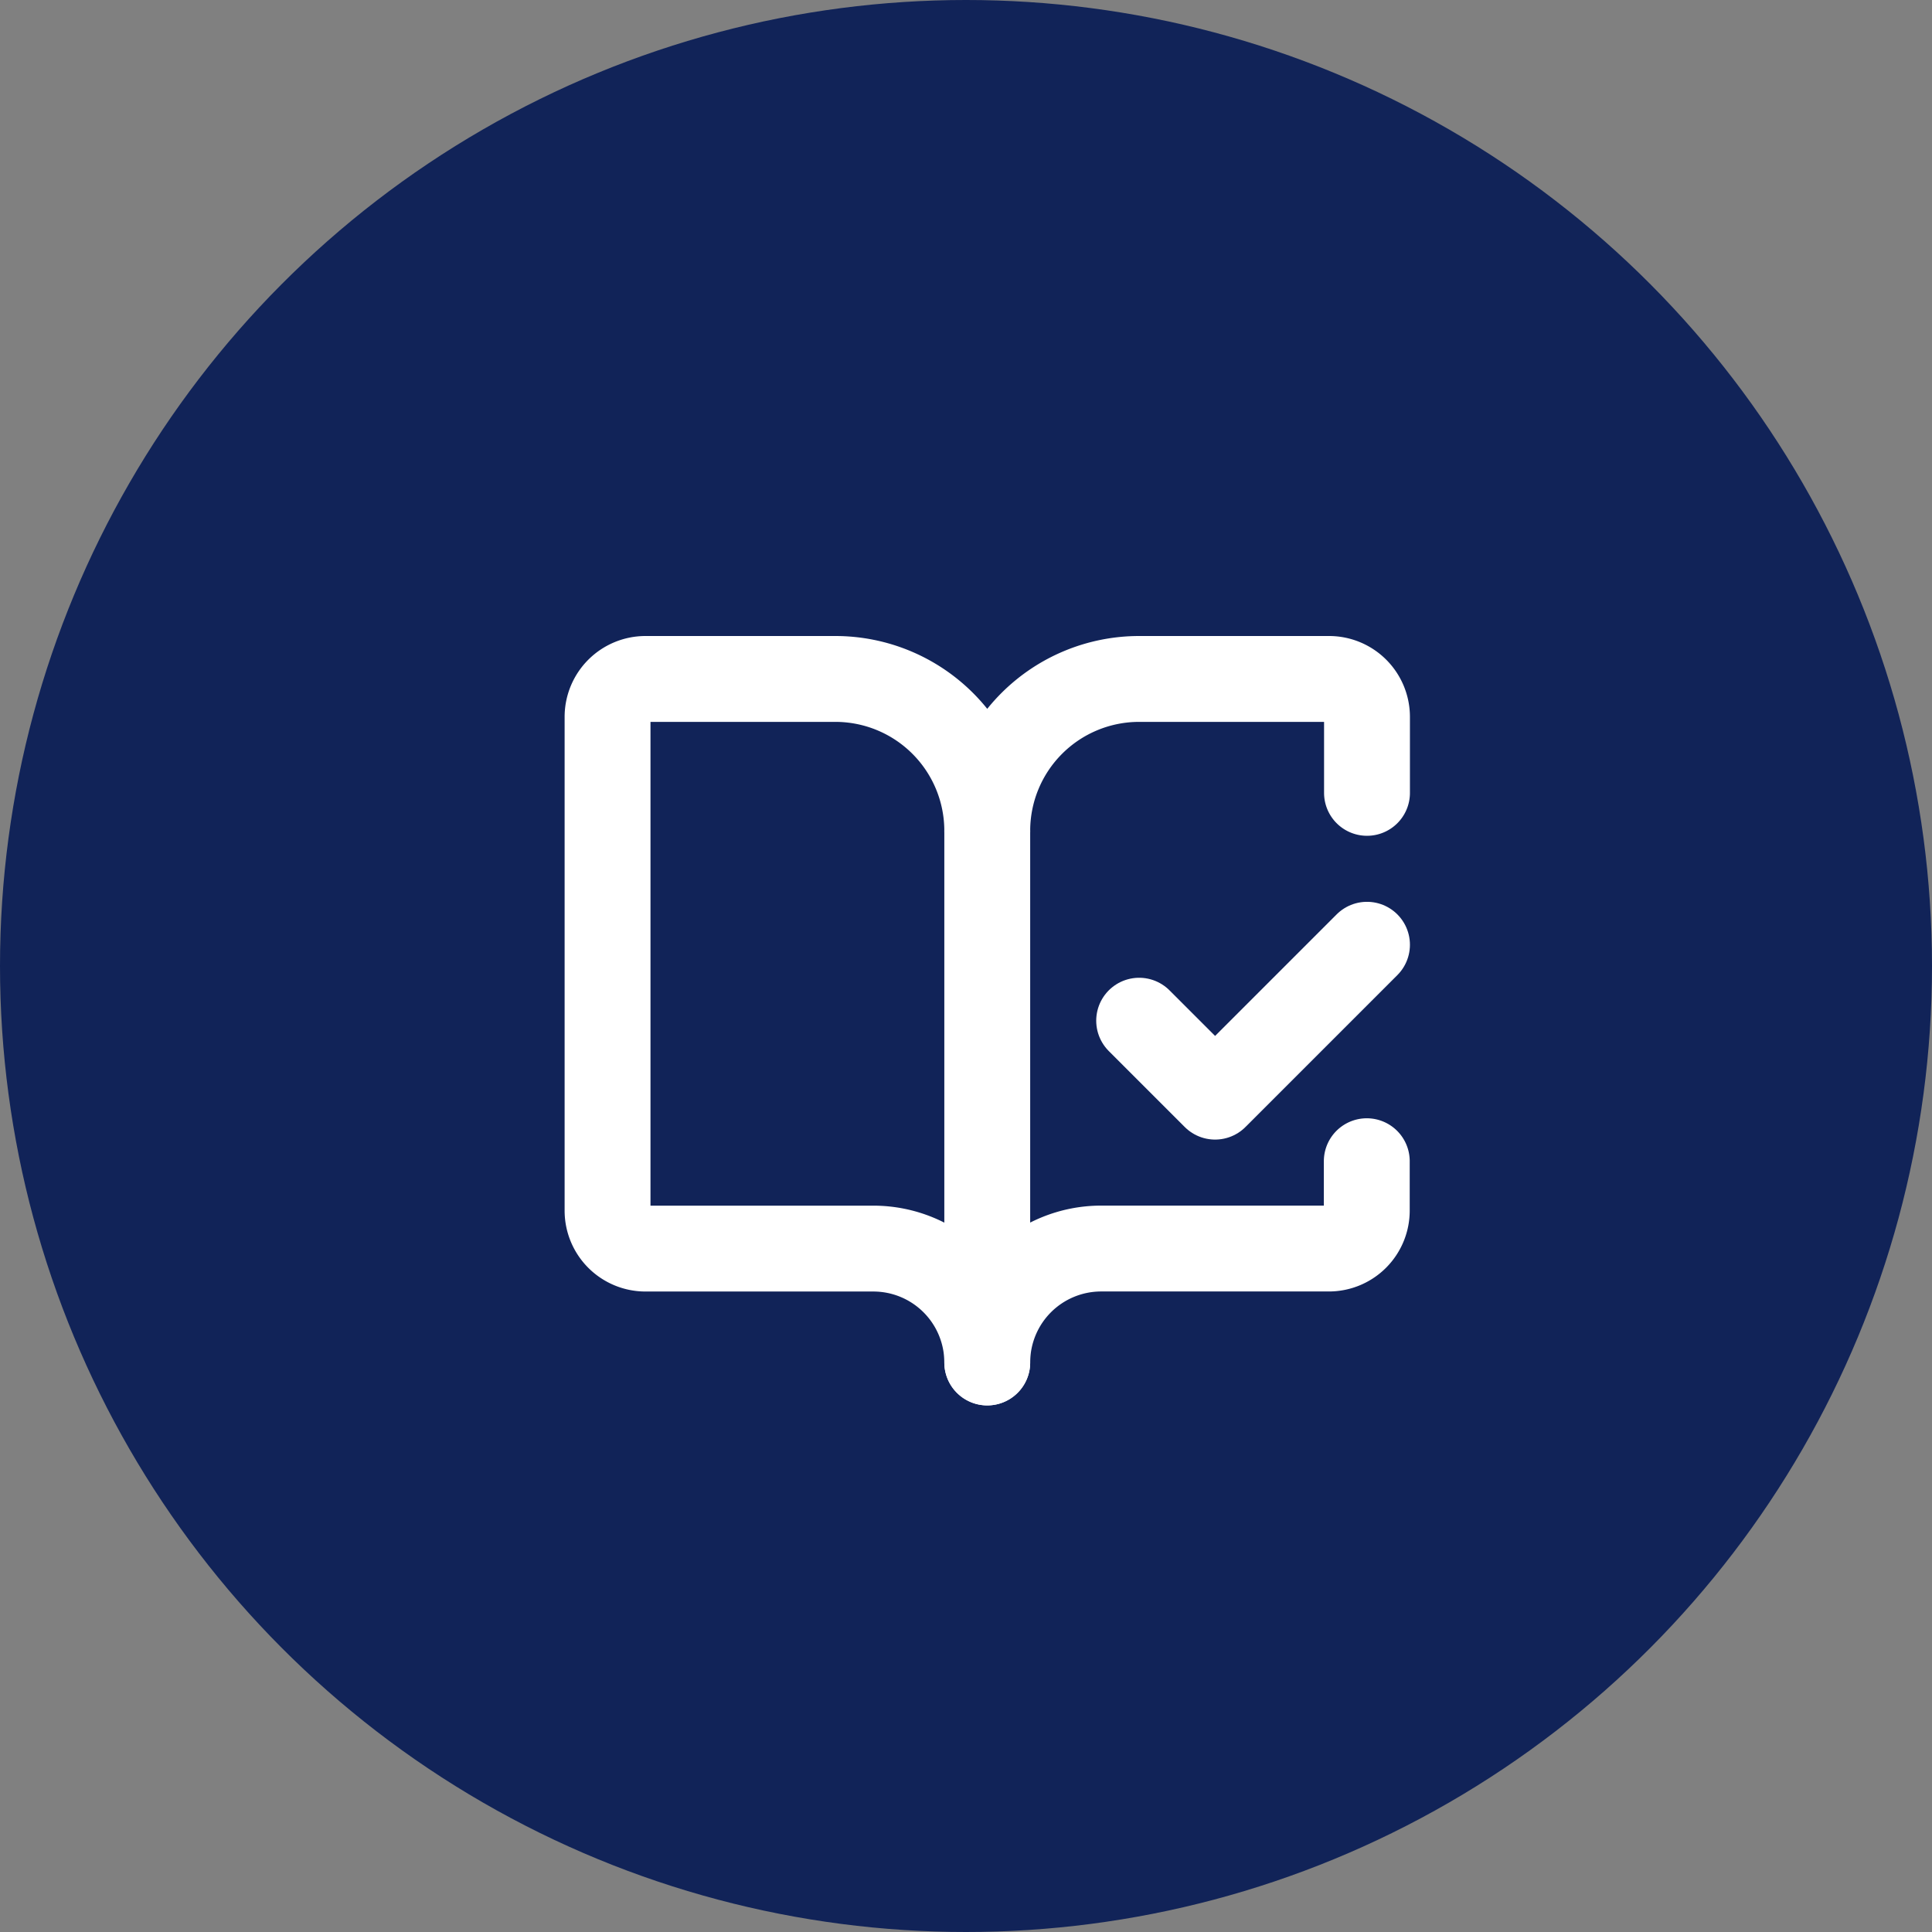 <svg xmlns="http://www.w3.org/2000/svg" width="45" height="45" viewBox="0 0 45 45">
  <rect x="0" y="0" width="45" height="45" fill="#808080" stroke="none"/>
  <g id="ico_chiffre_formations" transform="translate(-675 -2553)">
    <circle id="Ellipse_7" data-name="Ellipse 7" cx="22.5" cy="22.5" r="22.5" transform="translate(675 2553)" fill="#112358"/>
    <g id="Groupe_8" data-name="Groupe 8" transform="translate(689.151 2568.814)">
      <path id="Tracé_28" data-name="Tracé 28" d="M12,19.382V7" transform="translate(-3.156 -3.462)" fill="none" stroke="#fff" stroke-linecap="round" stroke-linejoin="round" stroke-width="2"/>
      <path id="Tracé_29" data-name="Tracé 29" d="M16,11.769l1.769,1.769L21.307,10" transform="translate(-3.618 -3.809)" fill="none" stroke="#fff" stroke-linecap="round" stroke-linejoin="round" stroke-width="2"/>
      <path id="Tracé_30" data-name="Tracé 30" d="M19.689,5.653V3.884A.884.884,0,0,0,18.8,3H14.382a3.538,3.538,0,0,0-3.538,3.538A3.538,3.538,0,0,0,7.307,3H2.884A.884.884,0,0,0,2,3.884v11.5a.884.884,0,0,0,.884.884H8.191a2.653,2.653,0,0,1,2.653,2.653A2.653,2.653,0,0,1,13.5,16.267H18.8a.884.884,0,0,0,.884-.884v-1.15" transform="translate(-2 -3)" fill="none" stroke="#fff" stroke-linecap="round" stroke-linejoin="round" stroke-width="2"/>
    </g>
  </g>
</svg>
